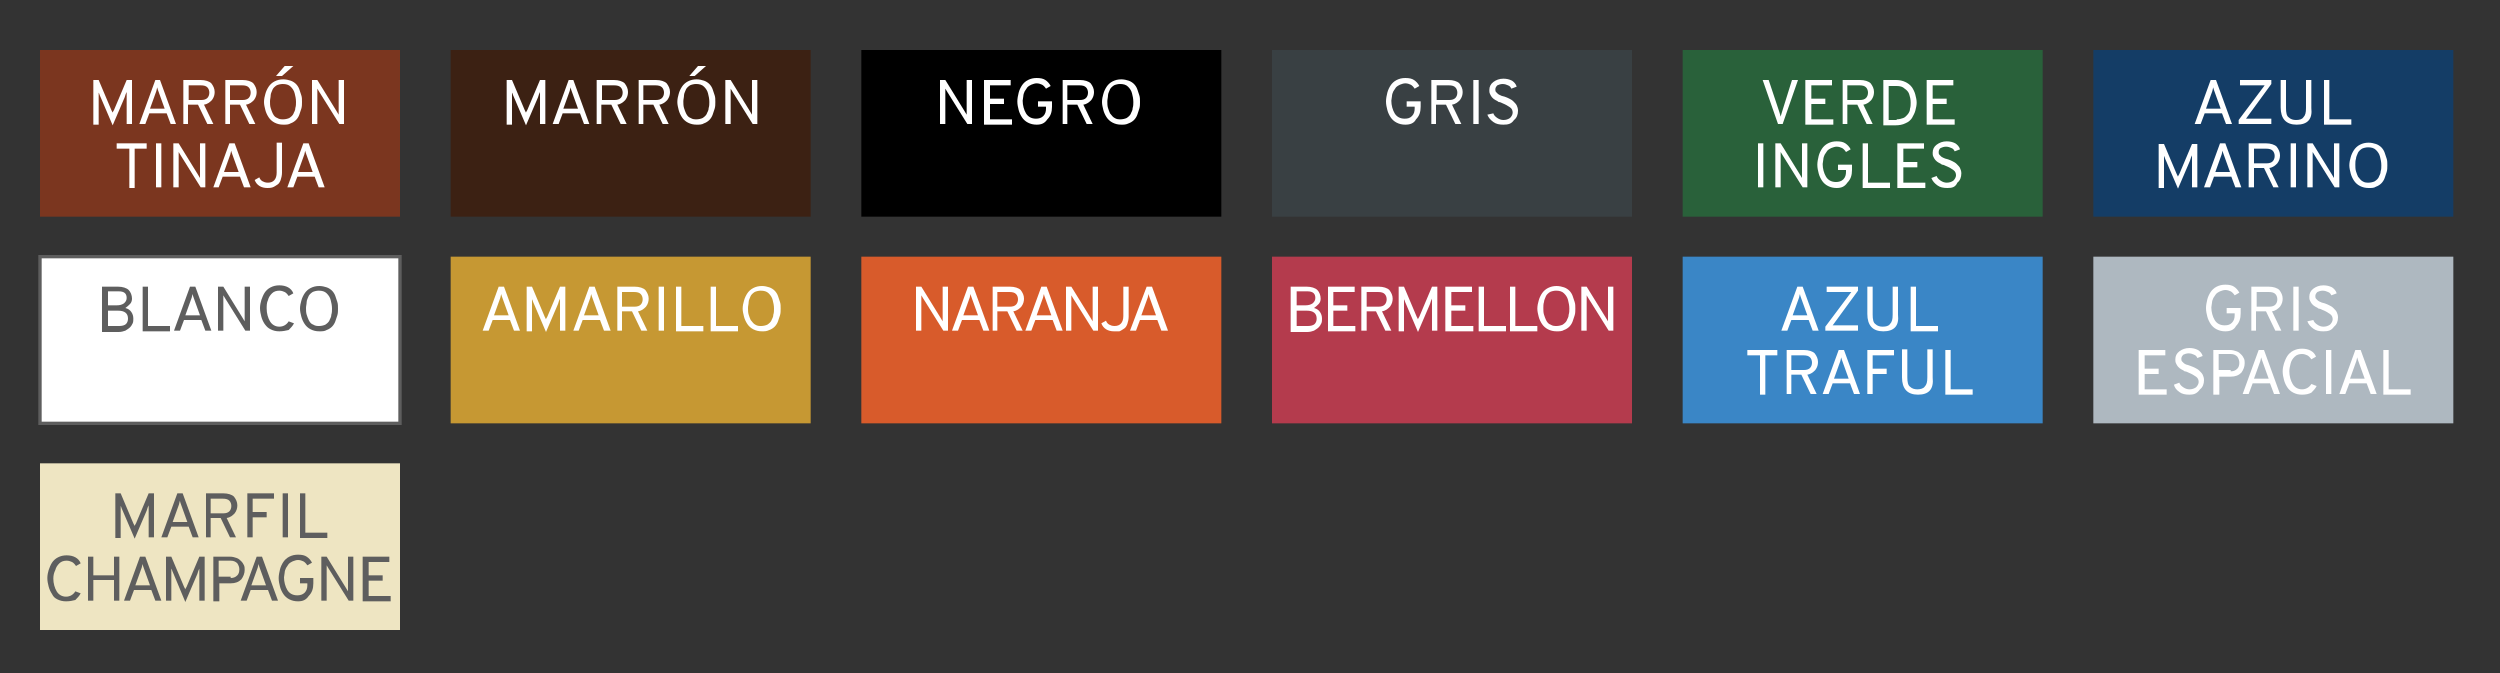 <?xml version="1.0" encoding="utf-8"?>
<!-- Generator: Adobe Illustrator 24.2.1, SVG Export Plug-In . SVG Version: 6.00 Build 0)  -->
<svg version="1.1" id="Layer_1" xmlns="http://www.w3.org/2000/svg" xmlns:xlink="http://www.w3.org/1999/xlink" x="0px" y="0px"
	 viewBox="0 0 375 101" style="enable-background:new 0 0 375 101;" xml:space="preserve">
<rect x="0" y="0" width="375" height="101" fill="#333333" stroke="none"/>
<style type="text/css">
	.st0{fill:#7B361F;}
	.st1{fill:#3C2113;}
	.st2{fill:#394043;}
	.st3{fill:#29613A;}
	.st4{fill:#143D66;}
	.st5{fill:#FFFFFF;stroke:#5E5E5E;stroke-width:0.5;stroke-miterlimit:10;}
	.st6{fill:#C69833;}
	.st7{fill:#D85B2B;}
	.st8{fill:#B43B4D;}
	.st9{fill:#3A86C6;}
	.st10{fill:#AEB8C0;}
	.st11{fill:#FFFFFF;}
	.st12{fill:#5E5E5E;}
	.st13{fill:#EEE5C2;}
</style>
<rect x="6" y="7.5" class="st0" width="54" height="25"/>
<rect x="67.6" y="7.5" class="st1" width="54" height="25"/>
<rect x="129.2" y="7.5" width="54" height="25"/>
<rect x="190.8" y="7.5" class="st2" width="54" height="25"/>
<rect x="252.4" y="7.5" class="st3" width="54" height="25"/>
<rect x="314" y="7.5" class="st4" width="54" height="25"/>
<rect x="6" y="38.5" class="st5" width="54" height="25"/>
<rect x="67.6" y="38.5" class="st6" width="54" height="25"/>
<rect x="129.2" y="38.5" class="st7" width="54" height="25"/>
<rect x="190.8" y="38.5" class="st8" width="54" height="25"/>
<rect x="252.4" y="38.5" class="st9" width="54" height="25"/>
<rect x="314" y="38.5" class="st10" width="54" height="25"/>
<g>
	<path class="st11" d="M19.8,18.6H19v-4.1c0-0.3,0-0.5,0-0.7c-0.1,0.2-0.2,0.4-0.3,0.8l-1.8,4.2l-1.8-4.2c-0.2-0.4-0.2-0.6-0.3-0.7
		c0,0.2,0,0.4,0,0.7v4.1H14V12h0.8l1.9,4.5l0.2,0.4c0-0.1,0.1-0.2,0.2-0.4L19,12h0.8V18.6z"/>
	<path class="st11" d="M25.6,18.6L25,17h-2.6l-0.6,1.6h-0.9l2.4-6.6H24l2.4,6.6H25.6z M24.7,16.3l-0.9-2.5c-0.1-0.3-0.2-0.5-0.2-0.7
		c-0.1,0.2-0.1,0.5-0.2,0.7l-0.9,2.5H24.7z"/>
	<path class="st11" d="M27.5,18.6V12h2.6c0.7,0,1.3,0.2,1.6,0.5c0.3,0.4,0.5,0.8,0.5,1.3c0,0.4-0.1,0.8-0.4,1.2
		c-0.3,0.3-0.6,0.6-1.2,0.7l1.4,2.9h-0.9l-1.4-2.9h-1.5v2.9H27.5z M28.4,15h1.8c0.4,0,0.7-0.1,0.9-0.3c0.2-0.2,0.3-0.5,0.3-0.8
		c0-0.3-0.1-0.6-0.3-0.8c-0.2-0.2-0.5-0.3-1-0.3h-1.8V15z"/>
	<path class="st11" d="M33.8,18.6V12h2.6c0.7,0,1.3,0.2,1.6,0.5c0.3,0.4,0.5,0.8,0.5,1.3c0,0.4-0.1,0.8-0.4,1.2
		c-0.3,0.3-0.6,0.6-1.2,0.7l1.4,2.9h-0.9l-1.4-2.9h-1.5v2.9H33.8z M34.6,15h1.8c0.4,0,0.7-0.1,0.9-0.3c0.2-0.2,0.3-0.5,0.3-0.8
		c0-0.3-0.1-0.6-0.3-0.8c-0.2-0.2-0.5-0.3-1-0.3h-1.8V15z"/>
	<path class="st11" d="M42.5,18.7c-0.5,0-0.9-0.1-1.3-0.3c-0.4-0.2-0.7-0.5-0.9-0.8c-0.2-0.3-0.4-0.7-0.5-1.1
		c-0.1-0.4-0.2-0.8-0.2-1.2s0.1-0.9,0.2-1.2c0.1-0.4,0.3-0.8,0.5-1.1c0.2-0.3,0.5-0.6,0.9-0.8c0.4-0.2,0.8-0.3,1.3-0.3
		c0.4,0,0.8,0.1,1.1,0.2c0.3,0.1,0.6,0.3,0.8,0.5c0.2,0.2,0.4,0.5,0.5,0.8c0.1,0.3,0.2,0.6,0.3,0.9c0.1,0.3,0.1,0.6,0.1,1
		c0,0.3,0,0.7-0.1,1c-0.1,0.3-0.2,0.6-0.3,0.9c-0.1,0.3-0.3,0.6-0.5,0.8c-0.2,0.2-0.5,0.4-0.8,0.5C43.3,18.7,42.9,18.7,42.5,18.7z
		 M41.6,17.7c0.3,0.2,0.6,0.2,0.9,0.2c0.3,0,0.7-0.1,0.9-0.2c0.3-0.2,0.5-0.4,0.6-0.6c0.1-0.3,0.3-0.5,0.3-0.9
		c0.1-0.3,0.1-0.6,0.1-0.9c0-0.5-0.1-0.9-0.2-1.3c-0.1-0.4-0.3-0.7-0.6-1s-0.7-0.4-1.2-0.4c-0.3,0-0.7,0.1-0.9,0.2
		c-0.3,0.2-0.5,0.4-0.6,0.6c-0.1,0.3-0.3,0.6-0.3,0.9s-0.1,0.6-0.1,0.9c0,0.3,0,0.7,0.1,1s0.2,0.6,0.3,0.8
		C41.1,17.4,41.3,17.6,41.6,17.7z M41.4,11.4l1.3-1.5H44l-1.7,1.5H41.4z"/>
	<path class="st11" d="M51.7,18.6h-0.8l-3-4.8c-0.1-0.2-0.2-0.3-0.3-0.5c0,0.2,0,0.3,0,0.5v4.8h-0.8V12h0.8l2.9,4.7
		c0.1,0.2,0.2,0.3,0.3,0.5c0-0.2,0-0.4,0-0.5V12h0.8V18.6z"/>
	<path class="st11" d="M20.2,22.3v5.9h-0.8v-5.9h-1.9v-0.8H22v0.8H20.2z"/>
	<path class="st11" d="M23.4,28.1v-6.6h0.8v6.6H23.4z"/>
	<path class="st11" d="M30.9,28.1h-0.8l-3-4.8c-0.1-0.2-0.2-0.3-0.3-0.5c0,0.2,0,0.3,0,0.5v4.8H26v-6.6h0.8l2.9,4.7
		c0.1,0.2,0.2,0.3,0.3,0.5c0-0.2,0-0.4,0-0.5v-4.7h0.8V28.1z"/>
	<path class="st11" d="M36.6,28.1l-0.6-1.6h-2.6l-0.6,1.6H32l2.4-6.6h0.8l2.4,6.6H36.6z M35.8,25.8l-0.9-2.5
		c-0.1-0.3-0.2-0.5-0.2-0.7c-0.1,0.2-0.1,0.5-0.2,0.7l-0.9,2.5H35.8z"/>
	<path class="st11" d="M40.1,28.2c-0.9,0-1.6-0.4-1.9-1.2l0.7-0.4c0.1,0.3,0.3,0.5,0.5,0.6c0.2,0.1,0.4,0.2,0.8,0.2
		c0.8,0,1.3-0.5,1.3-1.5v-4.5h0.8v4.5c0,0.4-0.1,0.8-0.2,1.1c-0.1,0.3-0.3,0.6-0.5,0.7s-0.4,0.3-0.7,0.4
		C40.6,28.2,40.3,28.2,40.1,28.2z"/>
	<path class="st11" d="M47.8,28.1l-0.6-1.6h-2.6L44,28.1h-0.9l2.4-6.6h0.8l2.4,6.6H47.8z M46.9,25.8l-0.9-2.5
		c-0.1-0.3-0.2-0.5-0.2-0.7c-0.1,0.2-0.1,0.5-0.2,0.7l-0.9,2.5H46.9z"/>
</g>
<g>
	<path class="st12" d="M15.3,43h2.4c0.7,0,1.3,0.2,1.6,0.5c0.3,0.3,0.5,0.8,0.5,1.3c0,0.3-0.1,0.6-0.3,0.8c-0.2,0.2-0.4,0.4-0.7,0.6
		c0.4,0.1,0.7,0.3,0.9,0.6c0.2,0.3,0.3,0.6,0.3,1c0,0.2,0,0.5-0.1,0.7s-0.2,0.4-0.4,0.6s-0.4,0.3-0.7,0.5c-0.3,0.1-0.6,0.2-1,0.2
		h-2.5V43z M17.5,45.8c0.5,0,0.8-0.1,1.1-0.3c0.2-0.2,0.4-0.4,0.4-0.8c0-0.7-0.4-1-1.2-1h-1.6v2.1H17.5z M17.9,48.9
		c0.4,0,0.8-0.1,1-0.3c0.2-0.2,0.3-0.5,0.3-0.8c0-0.8-0.5-1.2-1.5-1.2h-1.5v2.3H17.9z"/>
	<path class="st12" d="M21.4,49.6V43h0.8v5.9h3.3v0.8H21.4z"/>
	<path class="st12" d="M30.8,49.6L30.2,48h-2.6L27,49.6h-0.9l2.4-6.6h0.8l2.4,6.6H30.8z M30,47.3l-0.9-2.5c-0.1-0.3-0.2-0.5-0.2-0.7
		c-0.1,0.2-0.1,0.5-0.2,0.7l-0.9,2.5H30z"/>
	<path class="st12" d="M37.6,49.6h-0.8l-3-4.8c-0.1-0.2-0.2-0.3-0.3-0.5c0,0.2,0,0.3,0,0.5v4.8h-0.8V43h0.8l2.9,4.7
		c0.1,0.2,0.2,0.3,0.3,0.5c0-0.2,0-0.4,0-0.5V43h0.8V49.6z"/>
	<path class="st12" d="M41.9,49.7c-0.5,0-0.9-0.1-1.3-0.3S40,49,39.7,48.6c-0.2-0.3-0.4-0.7-0.5-1.1c-0.1-0.4-0.2-0.8-0.2-1.3
		c0-0.4,0.1-0.9,0.2-1.2s0.3-0.8,0.5-1.1c0.2-0.3,0.5-0.6,0.9-0.8c0.4-0.2,0.8-0.3,1.3-0.3c1,0,1.8,0.4,2.1,1.2l-0.7,0.4
		c-0.2-0.3-0.4-0.5-0.6-0.6s-0.5-0.2-0.8-0.2c-0.4,0-0.8,0.1-1.1,0.4c-0.3,0.3-0.5,0.6-0.6,1C40,45.4,40,45.9,40,46.3
		c0,0.7,0.2,1.4,0.5,1.9c0.3,0.5,0.8,0.8,1.4,0.8s1.1-0.3,1.4-0.8l0.8,0.3c-0.2,0.4-0.5,0.7-0.8,1C42.9,49.6,42.4,49.7,41.9,49.7z"
		/>
	<path class="st12" d="M47.9,49.7c-0.5,0-0.9-0.1-1.3-0.3c-0.4-0.2-0.7-0.5-0.9-0.8c-0.2-0.3-0.4-0.7-0.5-1.1
		c-0.1-0.4-0.2-0.8-0.2-1.2s0.1-0.9,0.2-1.2c0.1-0.4,0.3-0.8,0.5-1.1c0.2-0.3,0.5-0.6,0.9-0.8c0.4-0.2,0.8-0.3,1.3-0.3
		c0.4,0,0.8,0.1,1.1,0.2c0.3,0.1,0.6,0.3,0.8,0.5c0.2,0.2,0.4,0.5,0.5,0.8c0.1,0.3,0.2,0.6,0.3,0.9c0.1,0.3,0.1,0.6,0.1,1
		c0,0.3,0,0.7-0.1,1c-0.1,0.3-0.2,0.6-0.3,0.9c-0.1,0.3-0.3,0.6-0.5,0.8c-0.2,0.2-0.5,0.4-0.8,0.5C48.7,49.7,48.3,49.7,47.9,49.7z
		 M47,48.7c0.3,0.2,0.6,0.2,0.9,0.2c0.3,0,0.7-0.1,0.9-0.2c0.3-0.2,0.5-0.4,0.6-0.6c0.1-0.3,0.3-0.5,0.3-0.9
		c0.1-0.3,0.1-0.6,0.1-0.9c0-0.5-0.1-0.9-0.2-1.3c-0.1-0.4-0.3-0.7-0.6-1s-0.7-0.4-1.2-0.4c-0.3,0-0.7,0.1-0.9,0.2
		c-0.3,0.2-0.5,0.4-0.6,0.6c-0.1,0.3-0.3,0.6-0.3,0.9s-0.1,0.6-0.1,0.9c0,0.3,0,0.7,0.1,1s0.2,0.6,0.3,0.8
		C46.5,48.4,46.7,48.6,47,48.7z"/>
</g>
<rect x="6" y="69.5" class="st13" width="54" height="25"/>
<g>
	<path class="st12" d="M23.1,80.6h-0.8v-4.1c0-0.3,0-0.5,0-0.7c-0.1,0.2-0.2,0.4-0.3,0.8l-1.8,4.2l-1.8-4.2
		c-0.2-0.4-0.2-0.6-0.3-0.7c0,0.2,0,0.4,0,0.7v4.1h-0.8V74h0.8l1.9,4.5l0.2,0.4c0-0.1,0.1-0.2,0.2-0.4l1.9-4.5h0.8V80.6z"/>
	<path class="st12" d="M28.9,80.6L28.3,79h-2.6l-0.6,1.6h-0.9l2.4-6.6h0.8l2.4,6.6H28.9z M28.1,78.3l-0.9-2.5
		c-0.1-0.3-0.2-0.5-0.2-0.7c-0.1,0.2-0.1,0.5-0.2,0.7l-0.9,2.5H28.1z"/>
	<path class="st12" d="M30.9,80.6V74h2.6c0.7,0,1.3,0.2,1.6,0.5c0.3,0.4,0.5,0.8,0.5,1.3c0,0.4-0.1,0.8-0.4,1.2
		c-0.3,0.3-0.6,0.6-1.2,0.7l1.4,2.9h-0.9l-1.4-2.9h-1.5v2.9H30.9z M31.7,77h1.8c0.4,0,0.7-0.1,0.9-0.3c0.2-0.2,0.3-0.5,0.3-0.8
		c0-0.3-0.1-0.6-0.3-0.8c-0.2-0.2-0.5-0.3-1-0.3h-1.8V77z"/>
	<path class="st12" d="M37.1,80.6V74h4v0.8h-3.2v2H40v0.8h-2.1v3H37.1z"/>
	<path class="st12" d="M42.4,80.6V74h0.8v6.6H42.4z"/>
	<path class="st12" d="M45,80.6V74h0.8v5.9h3.3v0.8H45z"/>
	<path class="st12" d="M9.9,90.2c-0.5,0-0.9-0.1-1.3-0.3S8,89.5,7.8,89.1c-0.2-0.3-0.4-0.7-0.5-1.1c-0.1-0.4-0.2-0.8-0.2-1.3
		c0-0.4,0.1-0.9,0.2-1.2s0.3-0.8,0.5-1.1c0.2-0.3,0.5-0.6,0.9-0.8c0.4-0.2,0.8-0.3,1.3-0.3c1,0,1.8,0.4,2.1,1.2l-0.7,0.4
		c-0.2-0.3-0.4-0.5-0.6-0.6s-0.5-0.2-0.8-0.2c-0.4,0-0.8,0.1-1.1,0.4c-0.3,0.3-0.5,0.6-0.6,1C8.1,85.9,8,86.3,8,86.8
		c0,0.7,0.2,1.4,0.5,1.9c0.3,0.5,0.8,0.8,1.4,0.8s1.1-0.3,1.4-0.8l0.8,0.3c-0.2,0.4-0.5,0.7-0.8,1C10.9,90.1,10.5,90.2,9.9,90.2z"/>
	<path class="st12" d="M17.1,90.1v-3.1h-3.1v3.1h-0.8v-6.6h0.8v2.8h3.1v-2.8h0.8v6.6H17.1z"/>
	<path class="st12" d="M23.3,90.1l-0.6-1.6h-2.6l-0.6,1.6h-0.9l2.4-6.6h0.8l2.4,6.6H23.3z M22.5,87.8l-0.9-2.5
		c-0.1-0.3-0.2-0.5-0.2-0.7c-0.1,0.2-0.1,0.5-0.2,0.7l-0.9,2.5H22.5z"/>
	<path class="st12" d="M30.7,90.1h-0.8V86c0-0.3,0-0.5,0-0.7c-0.1,0.2-0.2,0.4-0.3,0.8l-1.8,4.2L26,86c-0.2-0.4-0.2-0.6-0.3-0.7
		c0,0.2,0,0.4,0,0.7v4.1h-0.8v-6.6h0.8l1.9,4.5l0.2,0.4c0-0.1,0.1-0.2,0.2-0.4l1.9-4.5h0.8V90.1z"/>
	<path class="st12" d="M32,90.1v-6.6h2.5c0.4,0,0.7,0.1,1,0.2s0.5,0.3,0.7,0.5c0.2,0.2,0.3,0.4,0.4,0.6c0.1,0.2,0.1,0.5,0.1,0.7
		c0,0.5-0.2,1-0.5,1.4c-0.4,0.4-0.9,0.6-1.6,0.6h-1.7v2.7H32z M34.6,86.7c0.4,0,0.7-0.1,1-0.4c0.2-0.2,0.3-0.5,0.3-0.9
		c0-0.3-0.1-0.6-0.3-0.9c-0.2-0.2-0.5-0.4-1-0.4h-1.8v2.4H34.6z"/>
	<path class="st12" d="M40.8,90.1l-0.6-1.6h-2.6L37,90.1h-0.9l2.4-6.6h0.8l2.4,6.6H40.8z M39.9,87.8l-0.9-2.5
		c-0.1-0.3-0.2-0.5-0.2-0.7c-0.1,0.2-0.1,0.5-0.2,0.7l-0.9,2.5H39.9z"/>
	<path class="st12" d="M44.7,90.2c-0.5,0-0.9-0.1-1.3-0.3c-0.4-0.2-0.7-0.5-0.9-0.8c-0.2-0.3-0.4-0.7-0.5-1.1
		c-0.1-0.4-0.2-0.8-0.2-1.3c0-0.4,0.1-0.9,0.2-1.3c0.1-0.4,0.3-0.8,0.5-1.1s0.5-0.6,0.9-0.8c0.4-0.2,0.8-0.3,1.3-0.3
		c0.6,0,1,0.1,1.3,0.3s0.6,0.5,0.8,0.9l-0.7,0.4c-0.2-0.3-0.4-0.5-0.6-0.6c-0.2-0.1-0.5-0.2-0.8-0.2c-0.3,0-0.5,0.1-0.8,0.2
		c-0.2,0.1-0.4,0.2-0.6,0.4c-0.1,0.2-0.3,0.4-0.4,0.6c-0.1,0.2-0.2,0.5-0.2,0.7c0,0.2-0.1,0.5-0.1,0.7c0,0.7,0.2,1.4,0.5,1.9
		c0.3,0.5,0.8,0.8,1.5,0.8c0.4,0,0.8-0.1,1.1-0.4c0.3-0.3,0.4-0.7,0.4-1.1v-0.3H45v-0.8H47v0.8c0,0.8-0.2,1.4-0.7,1.9
		C45.9,90,45.4,90.2,44.7,90.2z"/>
	<path class="st12" d="M53.1,90.1h-0.8l-3-4.8c-0.1-0.2-0.2-0.3-0.3-0.5c0,0.2,0,0.3,0,0.5v4.8h-0.8v-6.6H49l2.9,4.7
		c0.1,0.2,0.2,0.3,0.3,0.5c0-0.2,0-0.4,0-0.5v-4.7h0.8V90.1z"/>
	<path class="st12" d="M54.4,90.1v-6.6h4v0.8h-3.1v2h2.1v0.8h-2.1v2.3h3.3v0.8H54.4z"/>
</g>
<g>
	<path class="st11" d="M81.8,18.6H81v-4.1c0-0.3,0-0.5,0-0.7c-0.1,0.2-0.2,0.4-0.3,0.8l-1.8,4.2l-1.8-4.2c-0.2-0.4-0.2-0.6-0.3-0.7
		c0,0.2,0,0.4,0,0.7v4.1H76V12h0.8l1.9,4.5l0.2,0.4c0-0.1,0.1-0.2,0.2-0.4L81,12h0.8V18.6z"/>
	<path class="st11" d="M87.6,18.6L87,17h-2.6l-0.6,1.6h-0.9l2.4-6.6H86l2.4,6.6H87.6z M86.7,16.3l-0.9-2.5c-0.1-0.3-0.2-0.5-0.2-0.7
		c-0.1,0.2-0.1,0.5-0.2,0.7l-0.9,2.5H86.7z"/>
	<path class="st11" d="M89.5,18.6V12h2.6c0.7,0,1.3,0.2,1.6,0.5c0.3,0.4,0.5,0.8,0.5,1.3c0,0.4-0.1,0.8-0.4,1.2
		c-0.3,0.3-0.6,0.6-1.2,0.7l1.4,2.9h-0.9l-1.4-2.9h-1.5v2.9H89.5z M90.4,15h1.8c0.4,0,0.7-0.1,0.9-0.3c0.2-0.2,0.3-0.5,0.3-0.8
		c0-0.3-0.1-0.6-0.3-0.8c-0.2-0.2-0.5-0.3-1-0.3h-1.8V15z"/>
	<path class="st11" d="M95.8,18.6V12h2.6c0.7,0,1.3,0.2,1.6,0.5c0.3,0.4,0.5,0.8,0.5,1.3c0,0.4-0.1,0.8-0.4,1.2
		c-0.3,0.3-0.6,0.6-1.2,0.7l1.4,2.9h-0.9l-1.4-2.9h-1.5v2.9H95.8z M96.6,15h1.8c0.4,0,0.7-0.1,0.9-0.3c0.2-0.2,0.3-0.5,0.3-0.8
		c0-0.3-0.1-0.6-0.3-0.8c-0.2-0.2-0.5-0.3-1-0.3h-1.8V15z"/>
	<path class="st11" d="M104.5,18.7c-0.5,0-0.9-0.1-1.3-0.3c-0.4-0.2-0.7-0.5-0.9-0.8c-0.2-0.3-0.4-0.7-0.5-1.1
		c-0.1-0.4-0.2-0.8-0.2-1.2s0.1-0.9,0.2-1.2c0.1-0.4,0.3-0.8,0.5-1.1c0.2-0.3,0.5-0.6,0.9-0.8c0.4-0.2,0.8-0.3,1.3-0.3
		c0.4,0,0.8,0.1,1.1,0.2c0.3,0.1,0.6,0.3,0.8,0.5c0.2,0.2,0.4,0.5,0.5,0.8c0.1,0.3,0.2,0.6,0.3,0.9c0.1,0.3,0.1,0.6,0.1,1
		c0,0.3,0,0.7-0.1,1c-0.1,0.3-0.2,0.6-0.3,0.9c-0.1,0.3-0.3,0.6-0.5,0.8c-0.2,0.2-0.5,0.4-0.8,0.5C105.3,18.7,104.9,18.7,104.5,18.7
		z M103.6,17.7c0.3,0.2,0.6,0.2,0.9,0.2c0.3,0,0.7-0.1,0.9-0.2c0.3-0.2,0.5-0.4,0.6-0.6c0.1-0.3,0.3-0.5,0.3-0.9
		c0.1-0.3,0.1-0.6,0.1-0.9c0-0.5-0.1-0.9-0.2-1.3c-0.1-0.4-0.3-0.7-0.6-1s-0.7-0.4-1.2-0.4c-0.3,0-0.7,0.1-0.9,0.2
		c-0.3,0.2-0.5,0.4-0.6,0.6c-0.1,0.3-0.3,0.6-0.3,0.9s-0.1,0.6-0.1,0.9c0,0.3,0,0.7,0.1,1s0.2,0.6,0.3,0.8
		C103.1,17.4,103.3,17.6,103.6,17.7z M103.4,11.4l1.3-1.5h1.2l-1.7,1.5H103.4z"/>
	<path class="st11" d="M113.7,18.6h-0.8l-3-4.8c-0.1-0.2-0.2-0.3-0.3-0.5c0,0.2,0,0.3,0,0.5v4.8h-0.8V12h0.8l2.9,4.7
		c0.1,0.2,0.2,0.3,0.3,0.5c0-0.2,0-0.4,0-0.5V12h0.8V18.6z"/>
</g>
<g>
	<path class="st11" d="M77.1,49.6L76.5,48h-2.6l-0.6,1.6h-0.9l2.4-6.6h0.8l2.4,6.6H77.1z M76.3,47.3l-0.9-2.5
		c-0.1-0.3-0.2-0.5-0.2-0.7c-0.1,0.2-0.1,0.5-0.2,0.7l-0.9,2.5H76.3z"/>
	<path class="st11" d="M84.8,49.6H84v-4.1c0-0.3,0-0.5,0-0.7c-0.1,0.2-0.2,0.4-0.3,0.8l-1.8,4.2l-1.8-4.2c-0.2-0.4-0.2-0.6-0.3-0.7
		c0,0.2,0,0.4,0,0.7v4.1h-0.8V43h0.8l1.9,4.5l0.2,0.4c0-0.1,0.1-0.2,0.2-0.4l1.9-4.5h0.8V49.6z"/>
	<path class="st11" d="M90.6,49.6L90,48h-2.6l-0.6,1.6H86l2.4-6.6h0.8l2.4,6.6H90.6z M89.8,47.3l-0.9-2.5c-0.1-0.3-0.2-0.5-0.2-0.7
		c-0.1,0.2-0.1,0.5-0.2,0.7l-0.9,2.5H89.8z"/>
	<path class="st11" d="M92.6,49.6V43h2.6c0.7,0,1.3,0.2,1.6,0.5c0.3,0.4,0.5,0.8,0.5,1.3c0,0.4-0.1,0.8-0.4,1.2
		c-0.3,0.3-0.6,0.6-1.2,0.7l1.4,2.9h-0.9l-1.4-2.9h-1.5v2.9H92.6z M93.4,46h1.8c0.4,0,0.7-0.1,0.9-0.3c0.2-0.2,0.3-0.5,0.3-0.8
		c0-0.3-0.1-0.6-0.3-0.8c-0.2-0.2-0.5-0.3-1-0.3h-1.8V46z"/>
	<path class="st11" d="M98.8,49.6V43h0.8v6.6H98.8z"/>
	<path class="st11" d="M101.4,49.6V43h0.8v5.9h3.3v0.8H101.4z"/>
	<path class="st11" d="M106.6,49.6V43h0.8v5.9h3.3v0.8H106.6z"/>
	<path class="st11" d="M114.3,49.7c-0.5,0-0.9-0.1-1.3-0.3c-0.4-0.2-0.7-0.5-0.9-0.8c-0.2-0.3-0.4-0.7-0.5-1.1
		c-0.1-0.4-0.2-0.8-0.2-1.2s0.1-0.9,0.2-1.2c0.1-0.4,0.3-0.8,0.5-1.1c0.2-0.3,0.5-0.6,0.9-0.8c0.4-0.2,0.8-0.3,1.3-0.3
		c0.4,0,0.8,0.1,1.1,0.2c0.3,0.1,0.6,0.3,0.8,0.5c0.2,0.2,0.4,0.5,0.5,0.8c0.1,0.3,0.2,0.6,0.3,0.9c0.1,0.3,0.1,0.6,0.1,1
		c0,0.3,0,0.7-0.1,1c-0.1,0.3-0.2,0.6-0.3,0.9c-0.1,0.3-0.3,0.6-0.5,0.8c-0.2,0.2-0.5,0.4-0.8,0.5C115,49.7,114.7,49.7,114.3,49.7z
		 M113.3,48.7c0.3,0.2,0.6,0.2,0.9,0.2c0.3,0,0.7-0.1,0.9-0.2c0.3-0.2,0.5-0.4,0.6-0.6c0.1-0.3,0.3-0.5,0.3-0.9
		c0.1-0.3,0.1-0.6,0.1-0.9c0-0.5-0.1-0.9-0.2-1.3c-0.1-0.4-0.3-0.7-0.6-1s-0.7-0.4-1.2-0.4c-0.3,0-0.7,0.1-0.9,0.2
		c-0.3,0.2-0.5,0.4-0.6,0.6c-0.1,0.3-0.3,0.6-0.3,0.9s-0.1,0.6-0.1,0.9c0,0.3,0,0.7,0.1,1s0.2,0.6,0.3,0.8
		C112.9,48.4,113.1,48.6,113.3,48.7z"/>
</g>
<g>
	<path class="st11" d="M145.9,18.6h-0.8l-3-4.8c-0.1-0.2-0.2-0.3-0.3-0.5c0,0.2,0,0.3,0,0.5v4.8H141V12h0.8l2.9,4.7
		c0.1,0.2,0.2,0.3,0.3,0.5c0-0.2,0-0.4,0-0.5V12h0.8V18.6z"/>
	<path class="st11" d="M147.6,18.6V12h4v0.8h-3.1v2h2.1v0.8h-2.1v2.3h3.3v0.8H147.6z"/>
	<path class="st11" d="M155.5,18.7c-0.5,0-0.9-0.1-1.3-0.3c-0.4-0.2-0.7-0.5-0.9-0.8c-0.2-0.3-0.4-0.7-0.5-1.1
		c-0.1-0.4-0.2-0.8-0.2-1.3c0-0.4,0.1-0.9,0.2-1.3c0.1-0.4,0.3-0.8,0.5-1.1s0.5-0.6,0.9-0.8c0.4-0.2,0.8-0.3,1.3-0.3
		c0.6,0,1,0.1,1.3,0.3s0.6,0.5,0.8,0.9l-0.7,0.4c-0.2-0.3-0.4-0.5-0.6-0.6c-0.2-0.1-0.5-0.2-0.8-0.2c-0.3,0-0.5,0.1-0.8,0.2
		c-0.2,0.1-0.4,0.2-0.6,0.4c-0.1,0.2-0.3,0.4-0.4,0.6c-0.1,0.2-0.2,0.5-0.2,0.7c0,0.2-0.1,0.5-0.1,0.7c0,0.7,0.2,1.4,0.5,1.9
		c0.3,0.5,0.8,0.8,1.5,0.8c0.4,0,0.8-0.1,1.1-0.4c0.3-0.3,0.4-0.7,0.4-1.1v-0.3h-1.2v-0.8h2.1v0.8c0,0.8-0.2,1.4-0.7,1.9
		C156.7,18.5,156.2,18.7,155.5,18.7z"/>
	<path class="st11" d="M159.4,18.6V12h2.6c0.7,0,1.3,0.2,1.6,0.5c0.3,0.4,0.5,0.8,0.5,1.3c0,0.4-0.1,0.8-0.4,1.2
		c-0.3,0.3-0.6,0.6-1.2,0.7l1.4,2.9h-0.9l-1.4-2.9h-1.5v2.9H159.4z M160.2,15h1.8c0.4,0,0.7-0.1,0.9-0.3c0.2-0.2,0.3-0.5,0.3-0.8
		c0-0.3-0.1-0.6-0.3-0.8c-0.2-0.2-0.5-0.3-1-0.3h-1.8V15z"/>
	<path class="st11" d="M168.2,18.7c-0.5,0-0.9-0.1-1.3-0.3c-0.4-0.2-0.7-0.5-0.9-0.8c-0.2-0.3-0.4-0.7-0.5-1.1
		c-0.1-0.4-0.2-0.8-0.2-1.2s0.1-0.9,0.2-1.2c0.1-0.4,0.3-0.8,0.5-1.1c0.2-0.3,0.5-0.6,0.9-0.8c0.4-0.2,0.8-0.3,1.3-0.3
		c0.4,0,0.8,0.1,1.1,0.2c0.3,0.1,0.6,0.3,0.8,0.5c0.2,0.2,0.4,0.5,0.5,0.8c0.1,0.3,0.2,0.6,0.3,0.9c0.1,0.3,0.1,0.6,0.1,1
		c0,0.3,0,0.7-0.1,1c-0.1,0.3-0.2,0.6-0.3,0.9c-0.1,0.3-0.3,0.6-0.5,0.8c-0.2,0.2-0.5,0.4-0.8,0.5C168.9,18.7,168.6,18.7,168.2,18.7
		z M167.2,17.7c0.3,0.2,0.6,0.2,0.9,0.2c0.3,0,0.7-0.1,0.9-0.2c0.3-0.2,0.5-0.4,0.6-0.6c0.1-0.3,0.3-0.5,0.3-0.9
		c0.1-0.3,0.1-0.6,0.1-0.9c0-0.5-0.1-0.9-0.2-1.3c-0.1-0.4-0.3-0.7-0.6-1s-0.7-0.4-1.2-0.4c-0.3,0-0.7,0.1-0.9,0.2
		c-0.3,0.2-0.5,0.4-0.6,0.6c-0.1,0.3-0.3,0.6-0.3,0.9s-0.1,0.6-0.1,0.9c0,0.3,0,0.7,0.1,1s0.2,0.6,0.3,0.8
		C166.8,17.4,167,17.6,167.2,17.7z"/>
</g>
<g>
	<path class="st11" d="M142.3,49.6h-0.8l-3-4.8c-0.1-0.2-0.2-0.3-0.3-0.5c0,0.2,0,0.3,0,0.5v4.8h-0.8V43h0.8l2.9,4.7
		c0.1,0.2,0.2,0.3,0.3,0.5c0-0.2,0-0.4,0-0.5V43h0.8V49.6z"/>
	<path class="st11" d="M147.5,49.6l-0.6-1.6h-2.6l-0.6,1.6h-0.9l2.4-6.6h0.8l2.4,6.6H147.5z M146.7,47.3l-0.9-2.5
		c-0.1-0.3-0.2-0.5-0.2-0.7c-0.1,0.2-0.1,0.5-0.2,0.7l-0.9,2.5H146.7z"/>
	<path class="st11" d="M148.9,49.6V43h2.6c0.7,0,1.3,0.2,1.6,0.5c0.3,0.4,0.5,0.8,0.5,1.3c0,0.4-0.1,0.8-0.4,1.2
		c-0.3,0.3-0.6,0.6-1.2,0.7l1.4,2.9h-0.9l-1.4-2.9h-1.5v2.9H148.9z M149.7,46h1.8c0.4,0,0.7-0.1,0.9-0.3c0.2-0.2,0.3-0.5,0.3-0.8
		c0-0.3-0.1-0.6-0.3-0.8c-0.2-0.2-0.5-0.3-1-0.3h-1.8V46z"/>
	<path class="st11" d="M158.5,49.6l-0.6-1.6h-2.6l-0.6,1.6h-0.9l2.4-6.6h0.8l2.4,6.6H158.5z M157.7,47.3l-0.9-2.5
		c-0.1-0.3-0.2-0.5-0.2-0.7c-0.1,0.2-0.1,0.5-0.2,0.7l-0.9,2.5H157.7z"/>
	<path class="st11" d="M164.8,49.6H164l-3-4.8c-0.1-0.2-0.2-0.3-0.3-0.5c0,0.2,0,0.3,0,0.5v4.8h-0.8V43h0.8l2.9,4.7
		c0.1,0.2,0.2,0.3,0.3,0.5c0-0.2,0-0.4,0-0.5V43h0.8V49.6z"/>
	<path class="st11" d="M167.1,49.7c-0.9,0-1.6-0.4-1.9-1.2l0.7-0.4c0.1,0.3,0.3,0.5,0.5,0.6c0.2,0.1,0.4,0.2,0.8,0.2
		c0.8,0,1.3-0.5,1.3-1.5V43h0.8v4.5c0,0.4-0.1,0.8-0.2,1.1c-0.1,0.3-0.3,0.6-0.5,0.7s-0.4,0.3-0.7,0.4
		C167.6,49.7,167.4,49.7,167.1,49.7z"/>
	<path class="st11" d="M174.2,49.6l-0.6-1.6H171l-0.6,1.6h-0.9L172,43h0.8l2.4,6.6H174.2z M173.4,47.3l-0.9-2.5
		c-0.1-0.3-0.2-0.5-0.2-0.7c-0.1,0.2-0.1,0.5-0.2,0.7l-0.9,2.5H173.4z"/>
</g>
<g>
	<path class="st11" d="M210.8,18.7c-0.5,0-0.9-0.1-1.3-0.3c-0.4-0.2-0.7-0.5-0.9-0.8c-0.2-0.3-0.4-0.7-0.5-1.1
		c-0.1-0.4-0.2-0.8-0.2-1.3c0-0.4,0.1-0.9,0.2-1.3c0.1-0.4,0.3-0.8,0.5-1.1s0.5-0.6,0.9-0.8c0.4-0.2,0.8-0.3,1.3-0.3
		c0.6,0,1,0.1,1.3,0.3s0.6,0.5,0.8,0.9l-0.7,0.4c-0.2-0.3-0.4-0.5-0.6-0.6c-0.2-0.1-0.5-0.2-0.8-0.2c-0.3,0-0.5,0.1-0.8,0.2
		c-0.2,0.1-0.4,0.2-0.6,0.4c-0.1,0.2-0.3,0.4-0.4,0.6s-0.2,0.5-0.2,0.7c0,0.2-0.1,0.5-0.1,0.7c0,0.7,0.2,1.4,0.5,1.9
		c0.3,0.5,0.8,0.8,1.5,0.8c0.5,0,0.8-0.1,1.1-0.4c0.3-0.3,0.4-0.7,0.4-1.1v-0.3h-1.2v-0.8h2.1v0.8c0,0.8-0.2,1.4-0.7,1.9
		C212.1,18.5,211.5,18.7,210.8,18.7z"/>
	<path class="st11" d="M214.7,18.6V12h2.6c0.7,0,1.3,0.2,1.6,0.5c0.3,0.4,0.5,0.8,0.5,1.3c0,0.4-0.1,0.8-0.4,1.2
		c-0.3,0.3-0.6,0.6-1.2,0.7l1.4,2.9h-0.9l-1.4-2.9h-1.5v2.9H214.7z M215.6,15h1.8c0.4,0,0.7-0.1,0.9-0.3c0.2-0.2,0.3-0.5,0.3-0.8
		c0-0.3-0.1-0.6-0.3-0.8c-0.2-0.2-0.5-0.3-1-0.3h-1.8V15z"/>
	<path class="st11" d="M221,18.6V12h0.8v6.6H221z"/>
	<path class="st11" d="M225.5,18.7c-0.6,0-1.1-0.1-1.5-0.4s-0.7-0.6-0.9-1.1L224,17c0.1,0.3,0.3,0.5,0.6,0.7
		c0.3,0.2,0.6,0.3,0.9,0.3c0.4,0,0.7-0.1,1-0.3c0.2-0.2,0.4-0.5,0.4-0.8c0-0.3-0.1-0.6-0.4-0.8s-0.6-0.4-1.1-0.6
		c-0.2-0.1-0.4-0.2-0.6-0.2c-0.1-0.1-0.3-0.2-0.5-0.3s-0.3-0.2-0.5-0.4c-0.1-0.1-0.2-0.3-0.3-0.5c-0.1-0.2-0.1-0.4-0.1-0.6
		c0-0.5,0.2-0.9,0.6-1.2c0.4-0.3,0.9-0.5,1.5-0.5c0.5,0,0.9,0.1,1.3,0.3c0.3,0.2,0.6,0.5,0.7,0.9l-0.8,0.3c-0.1-0.2-0.2-0.4-0.5-0.5
		c-0.2-0.1-0.5-0.2-0.8-0.2c-0.3,0-0.6,0.1-0.8,0.2c-0.2,0.2-0.3,0.4-0.3,0.6c0,0.1,0,0.3,0.1,0.4c0.1,0.1,0.2,0.2,0.3,0.3
		c0.2,0.1,0.3,0.2,0.4,0.2c0.1,0.1,0.3,0.1,0.6,0.2c0.3,0.1,0.5,0.2,0.7,0.3c0.2,0.1,0.4,0.2,0.6,0.4c0.2,0.2,0.4,0.4,0.5,0.6
		c0.1,0.2,0.2,0.5,0.2,0.8c0,0.6-0.2,1.1-0.6,1.4C226.7,18.6,226.2,18.7,225.5,18.7z"/>
</g>
<g>
	<path class="st11" d="M193.6,43h2.4c0.7,0,1.3,0.2,1.6,0.5c0.3,0.3,0.5,0.8,0.5,1.3c0,0.3-0.1,0.6-0.3,0.8
		c-0.2,0.2-0.4,0.4-0.7,0.6c0.4,0.1,0.7,0.3,0.9,0.6s0.3,0.6,0.3,1c0,0.2,0,0.5-0.1,0.7s-0.2,0.4-0.4,0.6s-0.4,0.3-0.7,0.5
		c-0.3,0.1-0.6,0.2-1,0.2h-2.5V43z M195.8,45.8c0.5,0,0.8-0.1,1.1-0.3c0.2-0.2,0.4-0.4,0.4-0.8c0-0.7-0.4-1-1.2-1h-1.6v2.1H195.8z
		 M196.2,48.9c0.4,0,0.8-0.1,1-0.3c0.2-0.2,0.3-0.5,0.3-0.8c0-0.8-0.5-1.2-1.5-1.2h-1.5v2.3H196.2z"/>
	<path class="st11" d="M199.2,49.6V43h4v0.8H200v2h2.1v0.8H200v2.3h3.3v0.8H199.2z"/>
	<path class="st11" d="M204.2,49.6V43h2.6c0.7,0,1.3,0.2,1.6,0.5c0.3,0.4,0.5,0.8,0.5,1.3c0,0.4-0.1,0.8-0.4,1.2
		c-0.3,0.3-0.6,0.6-1.2,0.7l1.4,2.9h-0.9l-1.4-2.9H205v2.9H204.2z M205,46h1.8c0.4,0,0.7-0.1,0.9-0.3c0.2-0.2,0.3-0.5,0.3-0.8
		c0-0.3-0.1-0.6-0.3-0.8c-0.2-0.2-0.5-0.3-1-0.3H205V46z"/>
	<path class="st11" d="M215.6,49.6h-0.8v-4.1c0-0.3,0-0.5,0-0.7c-0.1,0.2-0.2,0.4-0.3,0.8l-1.8,4.2l-1.8-4.2
		c-0.2-0.4-0.2-0.6-0.3-0.7c0,0.2,0,0.4,0,0.7v4.1h-0.8V43h0.8l1.9,4.5l0.2,0.4c0-0.1,0.1-0.2,0.2-0.4l1.9-4.5h0.8V49.6z"/>
	<path class="st11" d="M216.8,49.6V43h4v0.8h-3.1v2h2.1v0.8h-2.1v2.3h3.3v0.8H216.8z"/>
	<path class="st11" d="M221.8,49.6V43h0.8v5.9h3.3v0.8H221.8z"/>
	<path class="st11" d="M226.5,49.6V43h0.8v5.9h3.3v0.8H226.5z"/>
	<path class="st11" d="M233.5,49.7c-0.5,0-0.9-0.1-1.3-0.3c-0.4-0.2-0.7-0.5-0.9-0.8s-0.4-0.7-0.5-1.1c-0.1-0.4-0.2-0.8-0.2-1.2
		s0.1-0.9,0.2-1.2c0.1-0.4,0.3-0.8,0.5-1.1s0.5-0.6,0.9-0.8c0.4-0.2,0.8-0.3,1.3-0.3c0.4,0,0.8,0.1,1.1,0.2c0.3,0.1,0.6,0.3,0.8,0.5
		c0.2,0.2,0.4,0.5,0.5,0.8c0.1,0.3,0.2,0.6,0.3,0.9c0.1,0.3,0.1,0.6,0.1,1c0,0.3,0,0.7-0.1,1s-0.2,0.6-0.3,0.9
		c-0.1,0.3-0.3,0.6-0.5,0.8c-0.2,0.2-0.5,0.4-0.8,0.5C234.3,49.7,233.9,49.7,233.5,49.7z M232.6,48.7c0.3,0.2,0.6,0.2,0.9,0.2
		s0.7-0.1,0.9-0.2c0.3-0.2,0.5-0.4,0.6-0.6c0.1-0.3,0.3-0.5,0.3-0.9c0.1-0.3,0.1-0.6,0.1-0.9c0-0.5-0.1-0.9-0.2-1.3
		c-0.1-0.4-0.3-0.7-0.6-1s-0.7-0.4-1.2-0.4c-0.3,0-0.7,0.1-0.9,0.2c-0.3,0.2-0.5,0.4-0.6,0.6c-0.1,0.3-0.3,0.6-0.3,0.9
		c-0.1,0.3-0.1,0.6-0.1,0.9c0,0.3,0,0.7,0.1,1c0.1,0.3,0.2,0.6,0.3,0.8C232.1,48.4,232.3,48.6,232.6,48.7z"/>
	<path class="st11" d="M242.1,49.6h-0.8l-3-4.8c-0.1-0.2-0.2-0.3-0.3-0.5c0,0.2,0,0.3,0,0.5v4.8h-0.8V43h0.8l2.9,4.7
		c0.1,0.2,0.2,0.3,0.3,0.5c0-0.2,0-0.4,0-0.5V43h0.8V49.6z"/>
</g>
<g>
	<path class="st11" d="M266.7,18.6l-2.3-6.6h0.9l1.6,4.8c0.1,0.4,0.2,0.6,0.2,0.7c0-0.1,0.1-0.3,0.2-0.7l1.5-4.8h0.9l-2.3,6.6H266.7
		z"/>
	<path class="st11" d="M270.8,18.6V12h4v0.8h-3.1v2h2.1v0.8h-2.1v2.3h3.3v0.8H270.8z"/>
	<path class="st11" d="M276.4,18.6V12h2.6c0.7,0,1.3,0.2,1.6,0.5c0.3,0.4,0.5,0.8,0.5,1.3c0,0.4-0.1,0.8-0.4,1.2
		c-0.3,0.3-0.6,0.6-1.2,0.7l1.4,2.9h-0.9l-1.4-2.9h-1.5v2.9H276.4z M277.2,15h1.8c0.4,0,0.7-0.1,0.9-0.3s0.3-0.5,0.3-0.8
		c0-0.3-0.1-0.6-0.3-0.8s-0.5-0.3-1-0.3h-1.8V15z"/>
	<path class="st11" d="M282.6,12h1.8c0.5,0,1,0.1,1.4,0.3c0.4,0.2,0.7,0.4,1,0.8c0.2,0.3,0.4,0.7,0.5,1.1c0.1,0.4,0.2,0.8,0.2,1.2
		c0,0.4-0.1,0.8-0.2,1.2c-0.1,0.4-0.3,0.7-0.5,1.1c-0.2,0.3-0.5,0.6-1,0.8c-0.4,0.2-0.9,0.3-1.5,0.3h-1.8V12z M284.5,17.9
		c0.4,0,0.7-0.1,1-0.2s0.5-0.4,0.7-0.6c0.2-0.3,0.3-0.5,0.3-0.8c0.1-0.3,0.1-0.6,0.1-0.9c0-0.5-0.1-0.9-0.2-1.2
		c-0.1-0.4-0.4-0.7-0.7-0.9c-0.3-0.3-0.7-0.4-1.2-0.4h-1.2v5.1H284.5z"/>
	<path class="st11" d="M289,18.6V12h4v0.8h-3.1v2h2.1v0.8h-2.1v2.3h3.3v0.8H289z"/>
	<path class="st11" d="M263.7,28.1v-6.6h0.8v6.6H263.7z"/>
	<path class="st11" d="M271.2,28.1h-0.8l-3-4.8c-0.1-0.2-0.2-0.3-0.3-0.5c0,0.2,0,0.3,0,0.5v4.8h-0.8v-6.6h0.8l2.9,4.7
		c0.1,0.2,0.2,0.3,0.3,0.5c0-0.2,0-0.4,0-0.5v-4.7h0.8V28.1z"/>
	<path class="st11" d="M275.5,28.2c-0.5,0-0.9-0.1-1.3-0.3c-0.4-0.2-0.7-0.5-0.9-0.8c-0.2-0.3-0.4-0.7-0.5-1.1
		c-0.1-0.4-0.2-0.8-0.2-1.3c0-0.4,0.1-0.9,0.2-1.3c0.1-0.4,0.3-0.8,0.5-1.1s0.5-0.6,0.9-0.8c0.4-0.2,0.8-0.3,1.3-0.3
		c0.6,0,1,0.1,1.3,0.3s0.6,0.5,0.8,0.9l-0.7,0.4c-0.2-0.3-0.4-0.5-0.6-0.6c-0.2-0.1-0.5-0.2-0.8-0.2c-0.3,0-0.5,0.1-0.8,0.2
		c-0.2,0.1-0.4,0.2-0.6,0.4c-0.1,0.2-0.3,0.4-0.4,0.6c-0.1,0.2-0.2,0.5-0.2,0.7c0,0.2-0.1,0.5-0.1,0.7c0,0.7,0.2,1.4,0.5,1.9
		c0.3,0.5,0.8,0.8,1.5,0.8c0.4,0,0.8-0.1,1.1-0.4c0.3-0.3,0.4-0.7,0.4-1.1v-0.3h-1.2v-0.8h2.1v0.8c0,0.8-0.2,1.4-0.7,1.9
		C276.7,28,276.2,28.2,275.5,28.2z"/>
	<path class="st11" d="M279.4,28.1v-6.6h0.8v5.9h3.3v0.8H279.4z"/>
	<path class="st11" d="M284.6,28.1v-6.6h4v0.8h-3.1v2h2.1v0.8h-2.1v2.3h3.3v0.8H284.6z"/>
	<path class="st11" d="M292.1,28.2c-0.6,0-1.1-0.1-1.5-0.4c-0.4-0.3-0.7-0.6-0.9-1.1l0.8-0.3c0.1,0.3,0.3,0.5,0.6,0.7
		c0.3,0.2,0.6,0.3,0.9,0.3c0.4,0,0.7-0.1,1-0.3c0.2-0.2,0.4-0.5,0.4-0.8c0-0.3-0.1-0.6-0.4-0.8c-0.3-0.2-0.6-0.4-1.1-0.6
		c-0.2-0.1-0.4-0.2-0.6-0.2c-0.1-0.1-0.3-0.2-0.5-0.3s-0.3-0.2-0.5-0.4c-0.1-0.1-0.2-0.3-0.3-0.5c-0.1-0.2-0.1-0.4-0.1-0.6
		c0-0.5,0.2-0.9,0.6-1.2c0.4-0.3,0.9-0.5,1.5-0.5c0.5,0,0.9,0.1,1.3,0.3c0.3,0.2,0.6,0.5,0.7,0.9l-0.8,0.3c-0.1-0.2-0.2-0.4-0.5-0.5
		c-0.2-0.1-0.5-0.2-0.8-0.2c-0.3,0-0.6,0.1-0.8,0.2s-0.3,0.4-0.3,0.6c0,0.1,0,0.3,0.1,0.4c0.1,0.1,0.2,0.2,0.3,0.3
		c0.2,0.1,0.3,0.2,0.4,0.2c0.1,0.1,0.3,0.1,0.6,0.2c0.3,0.1,0.5,0.2,0.7,0.3s0.4,0.2,0.6,0.4s0.4,0.4,0.5,0.6
		c0.1,0.2,0.2,0.5,0.2,0.8c0,0.6-0.2,1.1-0.6,1.4C293.3,28.1,292.8,28.2,292.1,28.2z"/>
</g>
<g>
	<path class="st11" d="M271.9,49.6l-0.6-1.6h-2.6l-0.6,1.6h-0.9l2.4-6.6h0.8l2.4,6.6H271.9z M271.1,47.3l-0.9-2.5
		c-0.1-0.3-0.2-0.5-0.2-0.7c-0.1,0.2-0.1,0.5-0.2,0.7l-0.9,2.5H271.1z"/>
	<path class="st11" d="M273.8,49.6V49l3.9-5.2H274V43h4.7v0.6l-3.8,5.2h3.8v0.8H273.8z"/>
	<path class="st11" d="M282.5,49.7c-1.6,0-2.4-0.9-2.4-2.6V43h0.8v4.2c0,0.7,0.1,1.2,0.4,1.4c0.3,0.3,0.7,0.4,1.1,0.4
		c0.5,0,0.9-0.1,1.1-0.4c0.3-0.3,0.4-0.7,0.4-1.4V43h0.8v4.2C284.9,48.9,284.1,49.7,282.5,49.7z"/>
	<path class="st11" d="M286.6,49.6V43h0.8v5.9h3.3v0.8H286.6z"/>
	<path class="st11" d="M264.8,53.3v5.9H264v-5.9h-1.9v-0.8h4.5v0.8H264.8z"/>
	<path class="st11" d="M268,59.1v-6.6h2.6c0.7,0,1.3,0.2,1.6,0.5c0.3,0.4,0.5,0.8,0.5,1.3c0,0.4-0.1,0.8-0.4,1.2
		c-0.3,0.3-0.6,0.6-1.2,0.7l1.4,2.9h-0.9l-1.4-2.9h-1.5v2.9H268z M268.8,55.5h1.8c0.4,0,0.7-0.1,0.9-0.3s0.3-0.5,0.3-0.8
		c0-0.3-0.1-0.6-0.3-0.8s-0.5-0.3-1-0.3h-1.8V55.5z"/>
	<path class="st11" d="M278.1,59.1l-0.6-1.6h-2.6l-0.6,1.6h-0.9l2.4-6.6h0.8l2.4,6.6H278.1z M277.3,56.8l-0.9-2.5
		c-0.1-0.3-0.2-0.5-0.2-0.7c-0.1,0.2-0.1,0.5-0.2,0.7l-0.9,2.5H277.3z"/>
	<path class="st11" d="M280.1,59.1v-6.6h4v0.8h-3.2v2h2.1v0.8h-2.1v3H280.1z"/>
	<path class="st11" d="M287.7,59.2c-1.6,0-2.4-0.9-2.4-2.6v-4.2h0.8v4.2c0,0.7,0.1,1.2,0.4,1.4c0.3,0.3,0.7,0.4,1.1,0.4
		s0.9-0.1,1.1-0.4c0.3-0.3,0.4-0.7,0.4-1.4v-4.2h0.8v4.2C290.1,58.4,289.3,59.2,287.7,59.2z"/>
	<path class="st11" d="M291.8,59.1v-6.6h0.8v5.9h3.3v0.8H291.8z"/>
</g>
<g>
	<path class="st11" d="M333.9,18.6l-0.6-1.6h-2.6l-0.6,1.6h-0.9l2.4-6.6h0.8l2.4,6.6H333.9z M333.1,16.3l-0.9-2.5
		c-0.1-0.3-0.2-0.5-0.2-0.7c-0.1,0.2-0.1,0.5-0.2,0.7l-0.9,2.5H333.1z"/>
	<path class="st11" d="M335.8,18.6V18l3.9-5.2H336V12h4.7v0.6l-3.8,5.2h3.8v0.8H335.8z"/>
	<path class="st11" d="M344.5,18.7c-1.6,0-2.4-0.9-2.4-2.6V12h0.8v4.2c0,0.7,0.1,1.2,0.4,1.4c0.3,0.3,0.7,0.4,1.1,0.4
		c0.5,0,0.9-0.1,1.1-0.4c0.3-0.3,0.4-0.7,0.4-1.4V12h0.8v4.2C346.9,17.9,346.1,18.7,344.5,18.7z"/>
	<path class="st11" d="M348.6,18.6V12h0.8v5.9h3.3v0.8H348.6z"/>
	<path class="st11" d="M329.6,28.1h-0.8V24c0-0.3,0-0.5,0-0.7c-0.1,0.2-0.2,0.4-0.3,0.8l-1.8,4.2l-1.8-4.2c-0.2-0.4-0.2-0.6-0.3-0.7
		c0,0.2,0,0.4,0,0.7v4.1h-0.8v-6.6h0.8l1.9,4.5l0.2,0.4c0-0.1,0.1-0.2,0.2-0.4l1.9-4.5h0.8V28.1z"/>
	<path class="st11" d="M335.3,28.1l-0.6-1.6h-2.6l-0.6,1.6h-0.9l2.4-6.6h0.8l2.4,6.6H335.3z M334.5,25.8l-0.9-2.5
		c-0.1-0.3-0.2-0.5-0.2-0.7c-0.1,0.2-0.1,0.5-0.2,0.7l-0.9,2.5H334.5z"/>
	<path class="st11" d="M337.3,28.1v-6.6h2.6c0.7,0,1.3,0.2,1.6,0.5c0.3,0.4,0.5,0.8,0.5,1.3c0,0.4-0.1,0.8-0.4,1.2
		c-0.3,0.3-0.6,0.6-1.2,0.7l1.4,2.9H341l-1.4-2.9h-1.5v2.9H337.3z M338.2,24.5h1.8c0.4,0,0.7-0.1,0.9-0.3s0.3-0.5,0.3-0.8
		c0-0.3-0.1-0.6-0.3-0.8c-0.2-0.2-0.5-0.3-1-0.3h-1.8V24.5z"/>
	<path class="st11" d="M343.6,28.1v-6.6h0.8v6.6H343.6z"/>
	<path class="st11" d="M351,28.1h-0.8l-3-4.8c-0.1-0.2-0.2-0.3-0.3-0.5c0,0.2,0,0.3,0,0.5v4.8h-0.8v-6.6h0.8l2.9,4.7
		c0.1,0.2,0.2,0.3,0.3,0.5c0-0.2,0-0.4,0-0.5v-4.7h0.8V28.1z"/>
	<path class="st11" d="M355.3,28.2c-0.5,0-0.9-0.1-1.3-0.3c-0.4-0.2-0.7-0.5-0.9-0.8s-0.4-0.7-0.5-1.1c-0.1-0.4-0.2-0.8-0.2-1.2
		s0.1-0.9,0.2-1.2c0.1-0.4,0.3-0.8,0.5-1.1s0.5-0.6,0.9-0.8c0.4-0.2,0.8-0.3,1.3-0.3c0.4,0,0.8,0.1,1.1,0.2c0.3,0.1,0.6,0.3,0.8,0.5
		c0.2,0.2,0.4,0.5,0.5,0.8c0.1,0.3,0.2,0.6,0.3,0.9c0.1,0.3,0.1,0.6,0.1,1c0,0.3,0,0.7-0.1,1s-0.2,0.6-0.3,0.9
		c-0.1,0.3-0.3,0.6-0.5,0.8c-0.2,0.2-0.5,0.4-0.8,0.5C356.1,28.2,355.8,28.2,355.3,28.2z M354.4,27.2c0.3,0.2,0.6,0.2,0.9,0.2
		s0.7-0.1,0.9-0.2c0.3-0.2,0.5-0.4,0.6-0.6c0.1-0.3,0.3-0.5,0.3-0.9c0.1-0.3,0.1-0.6,0.1-0.9c0-0.5-0.1-0.9-0.2-1.3
		c-0.1-0.4-0.3-0.7-0.6-1s-0.7-0.4-1.2-0.4c-0.3,0-0.7,0.1-0.9,0.2c-0.3,0.2-0.5,0.4-0.6,0.6c-0.1,0.3-0.3,0.6-0.3,0.9
		c-0.1,0.3-0.1,0.6-0.1,0.9c0,0.3,0,0.7,0.1,1c0.1,0.3,0.2,0.6,0.3,0.8C354,26.9,354.2,27.1,354.4,27.2z"/>
</g>
<g>
	<path class="st11" d="M333.8,49.7c-0.5,0-0.9-0.1-1.3-0.3c-0.4-0.2-0.7-0.5-0.9-0.8c-0.2-0.3-0.4-0.7-0.5-1.1
		c-0.1-0.4-0.2-0.8-0.2-1.3c0-0.4,0.1-0.9,0.2-1.3c0.1-0.4,0.3-0.8,0.5-1.1s0.5-0.6,0.9-0.8c0.4-0.2,0.8-0.3,1.3-0.3
		c0.6,0,1,0.1,1.3,0.3s0.6,0.5,0.8,0.9l-0.7,0.4c-0.2-0.3-0.4-0.5-0.6-0.6c-0.2-0.1-0.5-0.2-0.8-0.2c-0.3,0-0.5,0.1-0.8,0.2
		c-0.2,0.1-0.4,0.2-0.6,0.4c-0.1,0.2-0.3,0.4-0.4,0.6s-0.2,0.5-0.2,0.7c0,0.2-0.1,0.5-0.1,0.7c0,0.7,0.2,1.4,0.5,1.9
		c0.3,0.5,0.8,0.8,1.5,0.8c0.5,0,0.8-0.1,1.1-0.4c0.3-0.3,0.4-0.7,0.4-1.1v-0.3h-1.2v-0.8h2.1v0.8c0,0.8-0.2,1.4-0.7,1.9
		C335.1,49.5,334.5,49.7,333.8,49.7z"/>
	<path class="st11" d="M337.7,49.6V43h2.6c0.7,0,1.3,0.2,1.6,0.5c0.3,0.4,0.5,0.8,0.5,1.3c0,0.4-0.1,0.8-0.4,1.2
		c-0.3,0.3-0.6,0.6-1.2,0.7l1.4,2.9h-0.9l-1.4-2.9h-1.5v2.9H337.7z M338.6,46h1.8c0.4,0,0.7-0.1,0.9-0.3c0.2-0.2,0.3-0.5,0.3-0.8
		c0-0.3-0.1-0.6-0.3-0.8c-0.2-0.2-0.5-0.3-1-0.3h-1.8V46z"/>
	<path class="st11" d="M344,49.6V43h0.8v6.6H344z"/>
	<path class="st11" d="M348.5,49.7c-0.6,0-1.1-0.1-1.5-0.4s-0.7-0.6-0.9-1.1L347,48c0.1,0.3,0.3,0.5,0.6,0.7
		c0.3,0.2,0.6,0.3,0.9,0.3c0.4,0,0.7-0.1,1-0.3c0.2-0.2,0.4-0.5,0.4-0.8c0-0.3-0.1-0.6-0.4-0.8s-0.6-0.4-1.1-0.6
		c-0.2-0.1-0.4-0.2-0.6-0.2c-0.1-0.1-0.3-0.2-0.5-0.3s-0.3-0.2-0.5-0.4c-0.1-0.1-0.2-0.3-0.3-0.5c-0.1-0.2-0.1-0.4-0.1-0.6
		c0-0.5,0.2-0.9,0.6-1.2c0.4-0.3,0.9-0.5,1.5-0.5c0.5,0,0.9,0.1,1.3,0.3c0.3,0.2,0.6,0.5,0.7,0.9l-0.8,0.3c-0.1-0.2-0.2-0.4-0.5-0.5
		c-0.2-0.1-0.5-0.2-0.8-0.2c-0.3,0-0.6,0.1-0.8,0.2c-0.2,0.2-0.3,0.4-0.3,0.6c0,0.1,0,0.3,0.1,0.4c0.1,0.1,0.2,0.2,0.3,0.3
		c0.2,0.1,0.3,0.2,0.4,0.2c0.1,0.1,0.3,0.1,0.6,0.2c0.3,0.1,0.5,0.2,0.7,0.3c0.2,0.1,0.4,0.2,0.6,0.4c0.2,0.2,0.4,0.4,0.5,0.6
		c0.1,0.2,0.2,0.5,0.2,0.8c0,0.6-0.2,1.1-0.6,1.4C349.7,49.6,349.2,49.7,348.5,49.7z"/>
	<path class="st11" d="M320.8,59.1v-6.6h4v0.8h-3.1v2h2.1v0.8h-2.1v2.3h3.3v0.8H320.8z"/>
	<path class="st11" d="M328.4,59.2c-0.6,0-1.1-0.1-1.5-0.4c-0.4-0.3-0.7-0.6-0.8-1.1l0.8-0.3c0.1,0.3,0.3,0.5,0.6,0.7
		c0.3,0.2,0.6,0.3,0.9,0.3c0.4,0,0.7-0.1,1-0.3c0.2-0.2,0.4-0.5,0.4-0.8c0-0.3-0.1-0.6-0.4-0.8c-0.3-0.2-0.6-0.4-1.1-0.6
		c-0.2-0.1-0.4-0.2-0.6-0.2c-0.1-0.1-0.3-0.2-0.5-0.3s-0.3-0.2-0.5-0.4c-0.1-0.1-0.2-0.3-0.3-0.5c-0.1-0.2-0.1-0.4-0.1-0.6
		c0-0.5,0.2-0.9,0.6-1.2c0.4-0.3,0.9-0.5,1.5-0.5c0.5,0,0.9,0.1,1.3,0.3c0.3,0.2,0.6,0.5,0.7,0.9l-0.8,0.3c-0.1-0.2-0.2-0.4-0.5-0.5
		c-0.2-0.1-0.5-0.2-0.8-0.2c-0.3,0-0.6,0.1-0.8,0.2c-0.2,0.2-0.3,0.4-0.3,0.6c0,0.1,0,0.3,0.1,0.4c0.1,0.1,0.2,0.2,0.3,0.3
		c0.2,0.1,0.3,0.2,0.4,0.2s0.3,0.1,0.6,0.2c0.3,0.1,0.5,0.2,0.7,0.3c0.2,0.1,0.4,0.2,0.6,0.4s0.4,0.4,0.5,0.6
		c0.1,0.2,0.2,0.5,0.2,0.8c0,0.6-0.2,1.1-0.6,1.4C329.5,59.1,329,59.2,328.4,59.2z"/>
	<path class="st11" d="M332,59.1v-6.6h2.5c0.4,0,0.7,0.1,1,0.2s0.5,0.3,0.7,0.5c0.2,0.2,0.3,0.4,0.4,0.6c0.1,0.2,0.1,0.5,0.1,0.7
		c0,0.5-0.2,1-0.5,1.4c-0.4,0.4-0.9,0.6-1.6,0.6h-1.7v2.7H332z M334.6,55.7c0.4,0,0.7-0.1,1-0.4c0.2-0.2,0.3-0.5,0.3-0.9
		c0-0.3-0.1-0.6-0.3-0.9c-0.2-0.2-0.5-0.4-1-0.4h-1.8v2.4H334.6z"/>
	<path class="st11" d="M341.1,59.1l-0.6-1.6h-2.6l-0.6,1.6h-0.9l2.4-6.6h0.8l2.4,6.6H341.1z M340.3,56.8l-0.9-2.5
		c-0.1-0.3-0.2-0.5-0.2-0.7c-0.1,0.2-0.1,0.5-0.2,0.7l-0.9,2.5H340.3z"/>
	<path class="st11" d="M345.3,59.2c-0.5,0-0.9-0.1-1.3-0.3s-0.7-0.5-0.9-0.8c-0.2-0.3-0.4-0.7-0.5-1.1c-0.1-0.4-0.2-0.8-0.2-1.3
		c0-0.4,0.1-0.9,0.2-1.2s0.3-0.8,0.5-1.1c0.2-0.3,0.5-0.6,0.9-0.8c0.4-0.2,0.8-0.3,1.3-0.3c1,0,1.8,0.4,2.1,1.2l-0.7,0.4
		c-0.2-0.3-0.4-0.5-0.6-0.6s-0.5-0.2-0.8-0.2c-0.4,0-0.8,0.1-1.1,0.4c-0.3,0.3-0.5,0.6-0.6,1c-0.1,0.4-0.2,0.8-0.2,1.2
		c0,0.7,0.2,1.4,0.5,1.9s0.8,0.8,1.4,0.8c0.6,0,1.1-0.3,1.4-0.8l0.8,0.3c-0.2,0.4-0.5,0.7-0.8,1C346.3,59.1,345.9,59.2,345.3,59.2z"
		/>
	<path class="st11" d="M348.9,59.1v-6.6h0.8v6.6H348.9z"/>
	<path class="st11" d="M355.6,59.1l-0.6-1.6h-2.6l-0.6,1.6h-0.9l2.4-6.6h0.8l2.4,6.6H355.6z M354.7,56.8l-0.9-2.5
		c-0.1-0.3-0.2-0.5-0.2-0.7c-0.1,0.2-0.1,0.5-0.2,0.7l-0.9,2.5H354.7z"/>
	<path class="st11" d="M357.5,59.1v-6.6h0.8v5.9h3.3v0.8H357.5z"/>
</g>
</svg>
